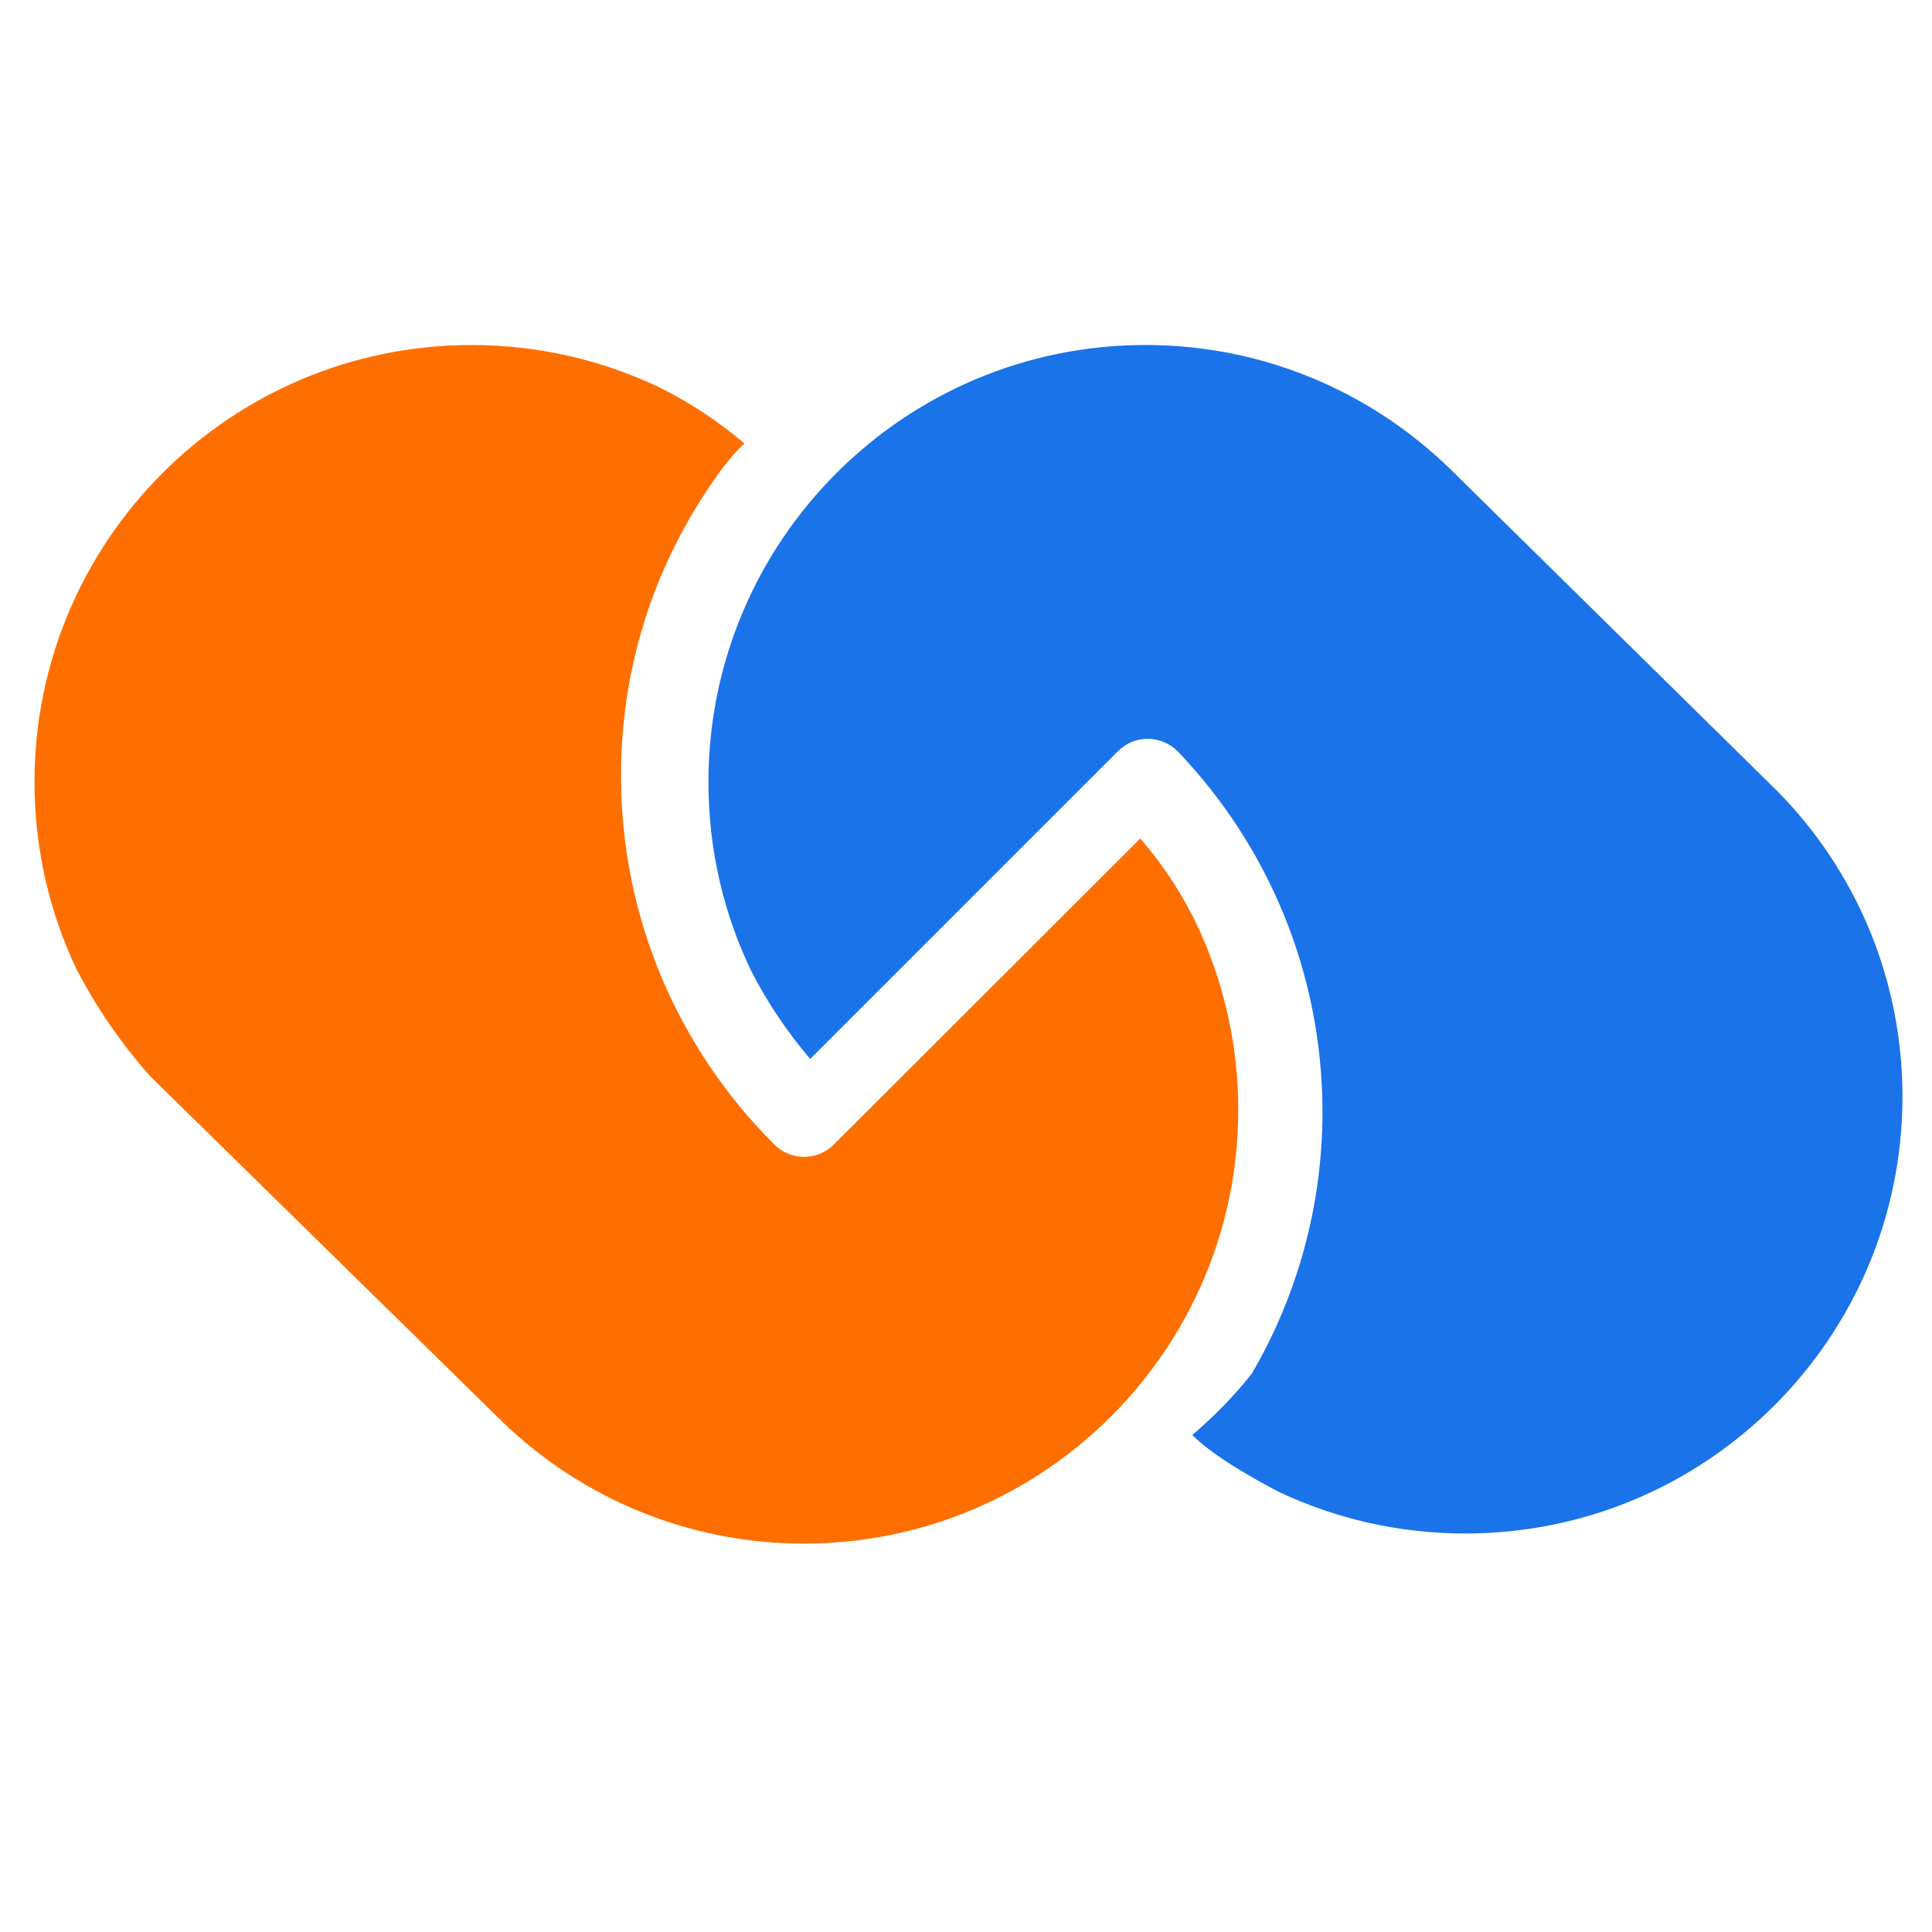 <svg xmlns="http://www.w3.org/2000/svg" version="1.1" xmlns:xlink="http://www.w3.org/1999/xlink" width="84pt" height="84pt"><svg fill="none" fill-rule="evenodd" stroke="#000000" stroke-width="0.501" stroke-linejoin="bevel" stroke-miterlimit="10" font-family="'Times New Roman'" font-size="16px" style="font-variant-ligatures:none" version="1.1" overflow="visible" width="84pt" height="84pt" viewBox="110.319 -718.836 84 84" id="SvgjsSvg1013" sodipodi:docname="werkloy_icon.svg" inkscape:version="1.2 (dc2aeda, 2022-05-15)" xmlns:inkscape="http://www.inkscape.org/namespaces/inkscape" xmlns:sodipodi="http://sodipodi.sourceforge.net/DTD/sodipodi-0.dtd" xmlns="http://www.w3.org/2000/svg" xmlns:svg="http://www.w3.org/2000/svg">
  <sodipodi:namedview id="SvgjsSodipodi:namedview1012" pagecolor="#ffffff" bordercolor="#000000" borderopacity="0.25" inkscape:showpageshadow="2" inkscape:pageopacity="0.0" inkscape:pagecheckerboard="0" inkscape:deskcolor="#d1d1d1" inkscape:document-units="pt" showgrid="false" inkscape:zoom="2.3016004" inkscape:cx="263.94677" inkscape:cy="35.410143" inkscape:window-width="1904" inkscape:window-height="815" inkscape:window-x="0" inkscape:window-y="25" inkscape:window-maximized="0" inkscape:current-layer="svg26"></sodipodi:namedview>
  <defs id="SvgjsDefs1011"></defs>
  <g id="SvgjsG1010" stroke-linejoin="round" stroke="none" stroke-width="0.5" transform="matrix(1,0,0,-1,1.5,15)">
    <path d="m 164.381,668.99 c -1.621,0.855 -2.943,1.681 -3.724,2.454 0.971,0.826 1.836,1.718 2.594,2.677 1.949,3.346 3.067,7.239 3.067,11.385 -0.006,6.063 -2.393,11.576 -6.274,15.641 -0.711,0.737 -1.891,0.76 -2.62,0.027 l -13.381,-13.38 c -0.998,1.177 -1.85,2.44 -2.544,3.787 -1.206,2.496 -1.88,5.294 -1.878,8.252 0,10.49 8.511,19.003 19,19.003 5.152,0 9.826,-2.054 13.256,-5.398 l 14.203,-13.984 c 3.375,-3.411 5.453,-8.109 5.455,-13.294 0,-10.485 -8.515,-18.998 -19.005,-18.997 -2.919,-10e-4 -5.68,0.654 -8.149,1.827 z" fill="#1a73e8" marker-start="none" marker-end="none" id="SvgjsPath1009"></path>
    <path d="m 130.716,671.967 -15.367,15.077 c -1.323,1.489 -2.36,3.041 -3.199,4.639 -1.174,2.471 -1.831,5.235 -1.831,8.154 0,10.487 8.513,18.998 19.001,18.998 2.916,0 5.678,-0.658 8.148,-1.832 1.392,-0.687 2.621,-1.517 3.723,-2.453 -0.352,-0.287 -0.665,-0.704 -0.951,-1.059 -2.779,-3.762 -4.42,-8.335 -4.42,-13.365 -0.006,-6.272 2.548,-11.948 6.666,-16.052 0.712,-0.714 1.873,-0.714 2.586,0 l 13.326,13.308 c 0.974,-1.131 1.789,-2.361 2.434,-3.699 1.166,-2.451 1.822,-5.196 1.824,-8.092 0,-10.413 -8.457,-18.869 -18.879,-18.867 -5.071,-0.002 -9.676,1.998 -13.061,5.243 z" fill="#ff6f00" marker-start="none" marker-end="none" id="SvgjsPath1008"></path>
  </g>
  <g id="SvgjsG1007" transform="scale(1,-1)"></g>
</svg><style>@media (prefers-color-scheme: light) { :root { filter: none; } }
@media (prefers-color-scheme: dark) { :root { filter: none; } }
</style></svg>